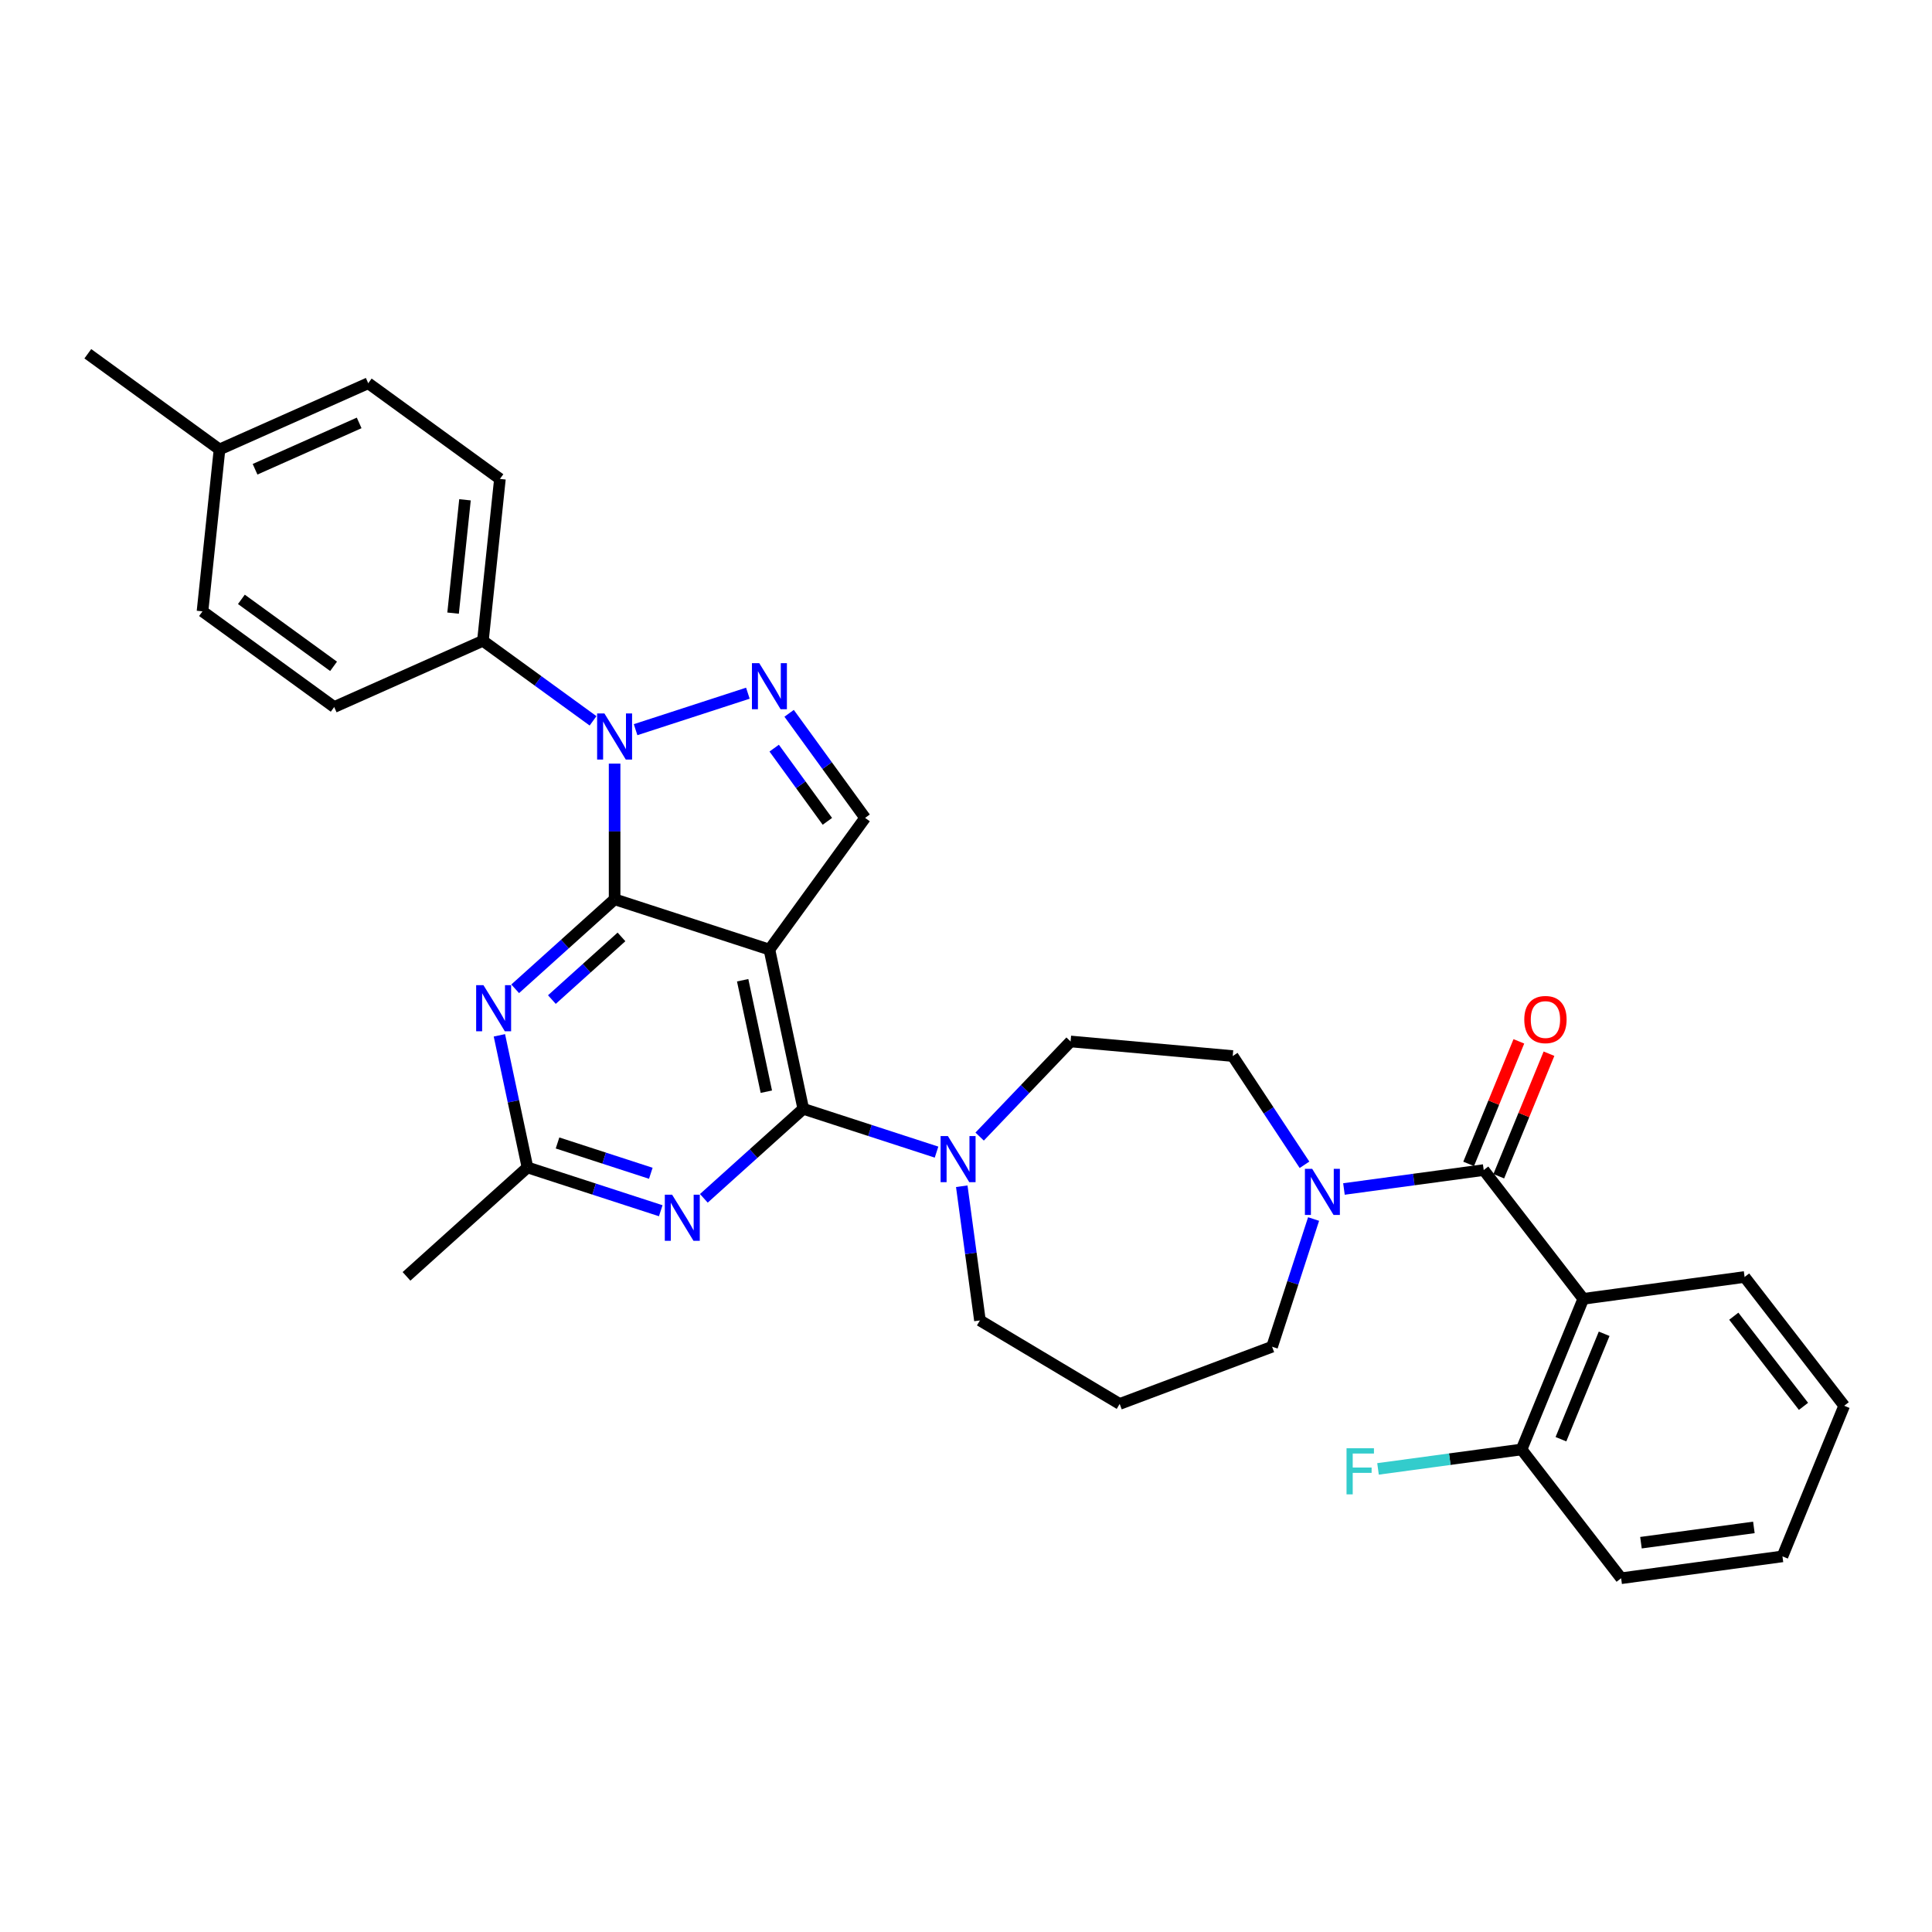 <?xml version='1.0' encoding='iso-8859-1'?>
<svg version='1.1' baseProfile='full'
              xmlns='http://www.w3.org/2000/svg'
                      xmlns:rdkit='http://www.rdkit.org/xml'
                      xmlns:xlink='http://www.w3.org/1999/xlink'
                  xml:space='preserve'
width='1000px' height='1000px' viewBox='0 0 1000 1000'>
<!-- END OF HEADER -->
<rect style='opacity:1.0;fill:#FFFFFF;stroke:none' width='1000' height='1000' x='0' y='0'> </rect>
<path class='bond-0' d='M 675.203,602.893 L 656.628,574.752' style='fill:none;fill-rule:evenodd;stroke:#0000FF;stroke-width:6px;stroke-linecap:butt;stroke-linejoin:miter;stroke-opacity:1' />
<path class='bond-0' d='M 656.628,574.752 L 638.052,546.611' style='fill:none;fill-rule:evenodd;stroke:#000000;stroke-width:6px;stroke-linecap:butt;stroke-linejoin:miter;stroke-opacity:1' />
<path class='bond-1' d='M 695.625,615.419 L 731.795,610.519' style='fill:none;fill-rule:evenodd;stroke:#0000FF;stroke-width:6px;stroke-linecap:butt;stroke-linejoin:miter;stroke-opacity:1' />
<path class='bond-1' d='M 731.795,610.519 L 767.965,605.62' style='fill:none;fill-rule:evenodd;stroke:#000000;stroke-width:6px;stroke-linecap:butt;stroke-linejoin:miter;stroke-opacity:1' />
<path class='bond-2' d='M 679.908,630.968 L 669.17,664.016' style='fill:none;fill-rule:evenodd;stroke:#0000FF;stroke-width:6px;stroke-linecap:butt;stroke-linejoin:miter;stroke-opacity:1' />
<path class='bond-2' d='M 669.17,664.016 L 658.432,697.064' style='fill:none;fill-rule:evenodd;stroke:#000000;stroke-width:6px;stroke-linecap:butt;stroke-linejoin:miter;stroke-opacity:1' />
<path class='bond-3' d='M 819.507,672.274 L 787.555,750.238' style='fill:none;fill-rule:evenodd;stroke:#000000;stroke-width:6px;stroke-linecap:butt;stroke-linejoin:miter;stroke-opacity:1' />
<path class='bond-3' d='M 830.307,690.359 L 807.94,744.934' style='fill:none;fill-rule:evenodd;stroke:#000000;stroke-width:6px;stroke-linecap:butt;stroke-linejoin:miter;stroke-opacity:1' />
<path class='bond-4' d='M 819.507,672.274 L 903.003,660.964' style='fill:none;fill-rule:evenodd;stroke:#000000;stroke-width:6px;stroke-linecap:butt;stroke-linejoin:miter;stroke-opacity:1' />
<path class='bond-5' d='M 819.507,672.274 L 767.965,605.62' style='fill:none;fill-rule:evenodd;stroke:#000000;stroke-width:6px;stroke-linecap:butt;stroke-linejoin:miter;stroke-opacity:1' />
<path class='bond-6' d='M 775.761,608.815 L 788.757,577.105' style='fill:none;fill-rule:evenodd;stroke:#000000;stroke-width:6px;stroke-linecap:butt;stroke-linejoin:miter;stroke-opacity:1' />
<path class='bond-6' d='M 788.757,577.105 L 801.754,545.394' style='fill:none;fill-rule:evenodd;stroke:#FF0000;stroke-width:6px;stroke-linecap:butt;stroke-linejoin:miter;stroke-opacity:1' />
<path class='bond-6' d='M 760.168,602.425 L 773.165,570.714' style='fill:none;fill-rule:evenodd;stroke:#000000;stroke-width:6px;stroke-linecap:butt;stroke-linejoin:miter;stroke-opacity:1' />
<path class='bond-6' d='M 773.165,570.714 L 786.161,539.003' style='fill:none;fill-rule:evenodd;stroke:#FF0000;stroke-width:6px;stroke-linecap:butt;stroke-linejoin:miter;stroke-opacity:1' />
<path class='bond-7' d='M 787.555,750.238 L 750.407,755.27' style='fill:none;fill-rule:evenodd;stroke:#000000;stroke-width:6px;stroke-linecap:butt;stroke-linejoin:miter;stroke-opacity:1' />
<path class='bond-7' d='M 750.407,755.27 L 713.26,760.302' style='fill:none;fill-rule:evenodd;stroke:#33CCCC;stroke-width:6px;stroke-linecap:butt;stroke-linejoin:miter;stroke-opacity:1' />
<path class='bond-8' d='M 787.555,750.238 L 839.097,816.892' style='fill:none;fill-rule:evenodd;stroke:#000000;stroke-width:6px;stroke-linecap:butt;stroke-linejoin:miter;stroke-opacity:1' />
<path class='bond-9' d='M 507.216,683.455 L 579.547,726.67' style='fill:none;fill-rule:evenodd;stroke:#000000;stroke-width:6px;stroke-linecap:butt;stroke-linejoin:miter;stroke-opacity:1' />
<path class='bond-10' d='M 507.216,683.455 L 502.511,648.726' style='fill:none;fill-rule:evenodd;stroke:#000000;stroke-width:6px;stroke-linecap:butt;stroke-linejoin:miter;stroke-opacity:1' />
<path class='bond-10' d='M 502.511,648.726 L 497.807,613.996' style='fill:none;fill-rule:evenodd;stroke:#0000FF;stroke-width:6px;stroke-linecap:butt;stroke-linejoin:miter;stroke-opacity:1' />
<path class='bond-11' d='M 507.061,588.291 L 530.597,563.674' style='fill:none;fill-rule:evenodd;stroke:#0000FF;stroke-width:6px;stroke-linecap:butt;stroke-linejoin:miter;stroke-opacity:1' />
<path class='bond-11' d='M 530.597,563.674 L 554.133,539.058' style='fill:none;fill-rule:evenodd;stroke:#000000;stroke-width:6px;stroke-linecap:butt;stroke-linejoin:miter;stroke-opacity:1' />
<path class='bond-12' d='M 484.75,596.334 L 450.261,585.128' style='fill:none;fill-rule:evenodd;stroke:#0000FF;stroke-width:6px;stroke-linecap:butt;stroke-linejoin:miter;stroke-opacity:1' />
<path class='bond-12' d='M 450.261,585.128 L 415.771,573.922' style='fill:none;fill-rule:evenodd;stroke:#000000;stroke-width:6px;stroke-linecap:butt;stroke-linejoin:miter;stroke-opacity:1' />
<path class='bond-13' d='M 554.133,539.058 L 638.052,546.611' style='fill:none;fill-rule:evenodd;stroke:#000000;stroke-width:6px;stroke-linecap:butt;stroke-linejoin:miter;stroke-opacity:1' />
<path class='bond-14' d='M 266.659,511.803 L 292.389,488.636' style='fill:none;fill-rule:evenodd;stroke:#0000FF;stroke-width:6px;stroke-linecap:butt;stroke-linejoin:miter;stroke-opacity:1' />
<path class='bond-14' d='M 292.389,488.636 L 318.119,465.468' style='fill:none;fill-rule:evenodd;stroke:#000000;stroke-width:6px;stroke-linecap:butt;stroke-linejoin:miter;stroke-opacity:1' />
<path class='bond-14' d='M 285.654,517.376 L 303.665,501.159' style='fill:none;fill-rule:evenodd;stroke:#0000FF;stroke-width:6px;stroke-linecap:butt;stroke-linejoin:miter;stroke-opacity:1' />
<path class='bond-14' d='M 303.665,501.159 L 321.676,484.941' style='fill:none;fill-rule:evenodd;stroke:#000000;stroke-width:6px;stroke-linecap:butt;stroke-linejoin:miter;stroke-opacity:1' />
<path class='bond-15' d='M 258.487,535.885 L 265.754,570.075' style='fill:none;fill-rule:evenodd;stroke:#0000FF;stroke-width:6px;stroke-linecap:butt;stroke-linejoin:miter;stroke-opacity:1' />
<path class='bond-15' d='M 265.754,570.075 L 273.021,604.264' style='fill:none;fill-rule:evenodd;stroke:#000000;stroke-width:6px;stroke-linecap:butt;stroke-linejoin:miter;stroke-opacity:1' />
<path class='bond-16' d='M 273.021,604.264 L 210.406,660.644' style='fill:none;fill-rule:evenodd;stroke:#000000;stroke-width:6px;stroke-linecap:butt;stroke-linejoin:miter;stroke-opacity:1' />
<path class='bond-17' d='M 273.021,604.264 L 307.511,615.471' style='fill:none;fill-rule:evenodd;stroke:#000000;stroke-width:6px;stroke-linecap:butt;stroke-linejoin:miter;stroke-opacity:1' />
<path class='bond-17' d='M 307.511,615.471 L 342,626.677' style='fill:none;fill-rule:evenodd;stroke:#0000FF;stroke-width:6px;stroke-linecap:butt;stroke-linejoin:miter;stroke-opacity:1' />
<path class='bond-17' d='M 288.576,591.599 L 312.718,599.444' style='fill:none;fill-rule:evenodd;stroke:#000000;stroke-width:6px;stroke-linecap:butt;stroke-linejoin:miter;stroke-opacity:1' />
<path class='bond-17' d='M 312.718,599.444 L 336.86,607.288' style='fill:none;fill-rule:evenodd;stroke:#0000FF;stroke-width:6px;stroke-linecap:butt;stroke-linejoin:miter;stroke-opacity:1' />
<path class='bond-18' d='M 364.311,620.257 L 390.041,597.089' style='fill:none;fill-rule:evenodd;stroke:#0000FF;stroke-width:6px;stroke-linecap:butt;stroke-linejoin:miter;stroke-opacity:1' />
<path class='bond-18' d='M 390.041,597.089 L 415.771,573.922' style='fill:none;fill-rule:evenodd;stroke:#000000;stroke-width:6px;stroke-linecap:butt;stroke-linejoin:miter;stroke-opacity:1' />
<path class='bond-19' d='M 415.771,573.922 L 398.253,491.505' style='fill:none;fill-rule:evenodd;stroke:#000000;stroke-width:6px;stroke-linecap:butt;stroke-linejoin:miter;stroke-opacity:1' />
<path class='bond-19' d='M 396.66,565.063 L 384.398,507.371' style='fill:none;fill-rule:evenodd;stroke:#000000;stroke-width:6px;stroke-linecap:butt;stroke-linejoin:miter;stroke-opacity:1' />
<path class='bond-20' d='M 447.779,423.339 L 428.115,396.275' style='fill:none;fill-rule:evenodd;stroke:#000000;stroke-width:6px;stroke-linecap:butt;stroke-linejoin:miter;stroke-opacity:1' />
<path class='bond-20' d='M 428.115,396.275 L 408.452,369.21' style='fill:none;fill-rule:evenodd;stroke:#0000FF;stroke-width:6px;stroke-linecap:butt;stroke-linejoin:miter;stroke-opacity:1' />
<path class='bond-20' d='M 428.247,425.125 L 414.482,406.18' style='fill:none;fill-rule:evenodd;stroke:#000000;stroke-width:6px;stroke-linecap:butt;stroke-linejoin:miter;stroke-opacity:1' />
<path class='bond-20' d='M 414.482,406.18 L 400.718,387.235' style='fill:none;fill-rule:evenodd;stroke:#0000FF;stroke-width:6px;stroke-linecap:butt;stroke-linejoin:miter;stroke-opacity:1' />
<path class='bond-21' d='M 447.779,423.339 L 398.253,491.505' style='fill:none;fill-rule:evenodd;stroke:#000000;stroke-width:6px;stroke-linecap:butt;stroke-linejoin:miter;stroke-opacity:1' />
<path class='bond-22' d='M 387.097,358.798 L 328.982,377.681' style='fill:none;fill-rule:evenodd;stroke:#0000FF;stroke-width:6px;stroke-linecap:butt;stroke-linejoin:miter;stroke-opacity:1' />
<path class='bond-23' d='M 318.119,395.247 L 318.119,430.358' style='fill:none;fill-rule:evenodd;stroke:#0000FF;stroke-width:6px;stroke-linecap:butt;stroke-linejoin:miter;stroke-opacity:1' />
<path class='bond-23' d='M 318.119,430.358 L 318.119,465.468' style='fill:none;fill-rule:evenodd;stroke:#000000;stroke-width:6px;stroke-linecap:butt;stroke-linejoin:miter;stroke-opacity:1' />
<path class='bond-24' d='M 306.963,373.105 L 278.458,352.395' style='fill:none;fill-rule:evenodd;stroke:#0000FF;stroke-width:6px;stroke-linecap:butt;stroke-linejoin:miter;stroke-opacity:1' />
<path class='bond-24' d='M 278.458,352.395 L 249.953,331.684' style='fill:none;fill-rule:evenodd;stroke:#000000;stroke-width:6px;stroke-linecap:butt;stroke-linejoin:miter;stroke-opacity:1' />
<path class='bond-25' d='M 318.119,465.468 L 398.253,491.505' style='fill:none;fill-rule:evenodd;stroke:#000000;stroke-width:6px;stroke-linecap:butt;stroke-linejoin:miter;stroke-opacity:1' />
<path class='bond-26' d='M 249.953,331.684 L 258.76,247.888' style='fill:none;fill-rule:evenodd;stroke:#000000;stroke-width:6px;stroke-linecap:butt;stroke-linejoin:miter;stroke-opacity:1' />
<path class='bond-26' d='M 234.515,317.354 L 240.68,258.696' style='fill:none;fill-rule:evenodd;stroke:#000000;stroke-width:6px;stroke-linecap:butt;stroke-linejoin:miter;stroke-opacity:1' />
<path class='bond-27' d='M 249.953,331.684 L 172.979,365.955' style='fill:none;fill-rule:evenodd;stroke:#000000;stroke-width:6px;stroke-linecap:butt;stroke-linejoin:miter;stroke-opacity:1' />
<path class='bond-28' d='M 113.621,232.633 L 190.594,198.362' style='fill:none;fill-rule:evenodd;stroke:#000000;stroke-width:6px;stroke-linecap:butt;stroke-linejoin:miter;stroke-opacity:1' />
<path class='bond-28' d='M 132.021,242.887 L 185.902,218.898' style='fill:none;fill-rule:evenodd;stroke:#000000;stroke-width:6px;stroke-linecap:butt;stroke-linejoin:miter;stroke-opacity:1' />
<path class='bond-29' d='M 113.621,232.633 L 45.455,183.108' style='fill:none;fill-rule:evenodd;stroke:#000000;stroke-width:6px;stroke-linecap:butt;stroke-linejoin:miter;stroke-opacity:1' />
<path class='bond-30' d='M 113.621,232.633 L 104.813,316.43' style='fill:none;fill-rule:evenodd;stroke:#000000;stroke-width:6px;stroke-linecap:butt;stroke-linejoin:miter;stroke-opacity:1' />
<path class='bond-31' d='M 258.76,247.888 L 190.594,198.362' style='fill:none;fill-rule:evenodd;stroke:#000000;stroke-width:6px;stroke-linecap:butt;stroke-linejoin:miter;stroke-opacity:1' />
<path class='bond-32' d='M 172.979,365.955 L 104.813,316.43' style='fill:none;fill-rule:evenodd;stroke:#000000;stroke-width:6px;stroke-linecap:butt;stroke-linejoin:miter;stroke-opacity:1' />
<path class='bond-32' d='M 172.66,344.893 L 124.943,310.225' style='fill:none;fill-rule:evenodd;stroke:#000000;stroke-width:6px;stroke-linecap:butt;stroke-linejoin:miter;stroke-opacity:1' />
<path class='bond-33' d='M 579.547,726.67 L 658.432,697.064' style='fill:none;fill-rule:evenodd;stroke:#000000;stroke-width:6px;stroke-linecap:butt;stroke-linejoin:miter;stroke-opacity:1' />
<path class='bond-34' d='M 903.003,660.964 L 954.545,727.618' style='fill:none;fill-rule:evenodd;stroke:#000000;stroke-width:6px;stroke-linecap:butt;stroke-linejoin:miter;stroke-opacity:1' />
<path class='bond-34' d='M 897.403,681.27 L 933.483,727.928' style='fill:none;fill-rule:evenodd;stroke:#000000;stroke-width:6px;stroke-linecap:butt;stroke-linejoin:miter;stroke-opacity:1' />
<path class='bond-35' d='M 839.097,816.892 L 922.593,805.582' style='fill:none;fill-rule:evenodd;stroke:#000000;stroke-width:6px;stroke-linecap:butt;stroke-linejoin:miter;stroke-opacity:1' />
<path class='bond-35' d='M 849.36,798.497 L 907.806,790.58' style='fill:none;fill-rule:evenodd;stroke:#000000;stroke-width:6px;stroke-linecap:butt;stroke-linejoin:miter;stroke-opacity:1' />
<path class='bond-36' d='M 954.545,727.618 L 922.593,805.582' style='fill:none;fill-rule:evenodd;stroke:#000000;stroke-width:6px;stroke-linecap:butt;stroke-linejoin:miter;stroke-opacity:1' />
<path  class='atom-0' d='M 679.195 604.999
L 687.014 617.638
Q 687.789 618.885, 689.036 621.143
Q 690.283 623.401, 690.351 623.536
L 690.351 604.999
L 693.519 604.999
L 693.519 628.861
L 690.249 628.861
L 681.857 615.043
Q 680.88 613.425, 679.835 611.571
Q 678.824 609.718, 678.521 609.145
L 678.521 628.861
L 675.42 628.861
L 675.42 604.999
L 679.195 604.999
' fill='#0000FF'/>
<path  class='atom-3' d='M 788.964 527.723
Q 788.964 521.994, 791.795 518.792
Q 794.626 515.59, 799.917 515.59
Q 805.209 515.59, 808.04 518.792
Q 810.871 521.994, 810.871 527.723
Q 810.871 533.52, 808.006 536.823
Q 805.141 540.092, 799.917 540.092
Q 794.66 540.092, 791.795 536.823
Q 788.964 533.554, 788.964 527.723
M 799.917 537.396
Q 803.557 537.396, 805.512 534.969
Q 807.501 532.509, 807.501 527.723
Q 807.501 523.038, 805.512 520.679
Q 803.557 518.286, 799.917 518.286
Q 796.278 518.286, 794.289 520.645
Q 792.334 523.005, 792.334 527.723
Q 792.334 532.543, 794.289 534.969
Q 796.278 537.396, 799.917 537.396
' fill='#FF0000'/>
<path  class='atom-5' d='M 696.965 749.618
L 711.154 749.618
L 711.154 752.348
L 700.166 752.348
L 700.166 759.594
L 709.94 759.594
L 709.94 762.357
L 700.166 762.357
L 700.166 773.479
L 696.965 773.479
L 696.965 749.618
' fill='#33CCCC'/>
<path  class='atom-7' d='M 490.631 588.028
L 498.45 600.667
Q 499.225 601.914, 500.472 604.172
Q 501.719 606.43, 501.787 606.565
L 501.787 588.028
L 504.955 588.028
L 504.955 611.89
L 501.686 611.89
L 493.294 598.072
Q 492.316 596.454, 491.271 594.6
Q 490.26 592.747, 489.957 592.174
L 489.957 611.89
L 486.856 611.89
L 486.856 588.028
L 490.631 588.028
' fill='#0000FF'/>
<path  class='atom-9' d='M 250.229 509.917
L 258.048 522.555
Q 258.823 523.802, 260.07 526.061
Q 261.317 528.319, 261.384 528.453
L 261.384 509.917
L 264.553 509.917
L 264.553 533.779
L 261.283 533.779
L 252.891 519.96
Q 251.914 518.343, 250.869 516.489
Q 249.858 514.635, 249.555 514.062
L 249.555 533.779
L 246.454 533.779
L 246.454 509.917
L 250.229 509.917
' fill='#0000FF'/>
<path  class='atom-11' d='M 347.881 618.371
L 355.7 631.009
Q 356.475 632.256, 357.722 634.514
Q 358.969 636.773, 359.037 636.907
L 359.037 618.371
L 362.205 618.371
L 362.205 642.232
L 358.936 642.232
L 350.544 628.414
Q 349.566 626.796, 348.521 624.943
Q 347.51 623.089, 347.207 622.516
L 347.207 642.232
L 344.106 642.232
L 344.106 618.371
L 347.881 618.371
' fill='#0000FF'/>
<path  class='atom-14' d='M 392.979 343.242
L 400.798 355.881
Q 401.573 357.128, 402.82 359.386
Q 404.067 361.644, 404.134 361.779
L 404.134 343.242
L 407.302 343.242
L 407.302 367.104
L 404.033 367.104
L 395.641 353.286
Q 394.664 351.668, 393.619 349.814
Q 392.608 347.96, 392.305 347.388
L 392.305 367.104
L 389.204 367.104
L 389.204 343.242
L 392.979 343.242
' fill='#0000FF'/>
<path  class='atom-15' d='M 312.845 369.279
L 320.664 381.918
Q 321.439 383.165, 322.686 385.423
Q 323.933 387.681, 324 387.816
L 324 369.279
L 327.168 369.279
L 327.168 393.141
L 323.899 393.141
L 315.507 379.323
Q 314.53 377.705, 313.485 375.851
Q 312.474 373.998, 312.17 373.425
L 312.17 393.141
L 309.07 393.141
L 309.07 369.279
L 312.845 369.279
' fill='#0000FF'/>
</svg>
